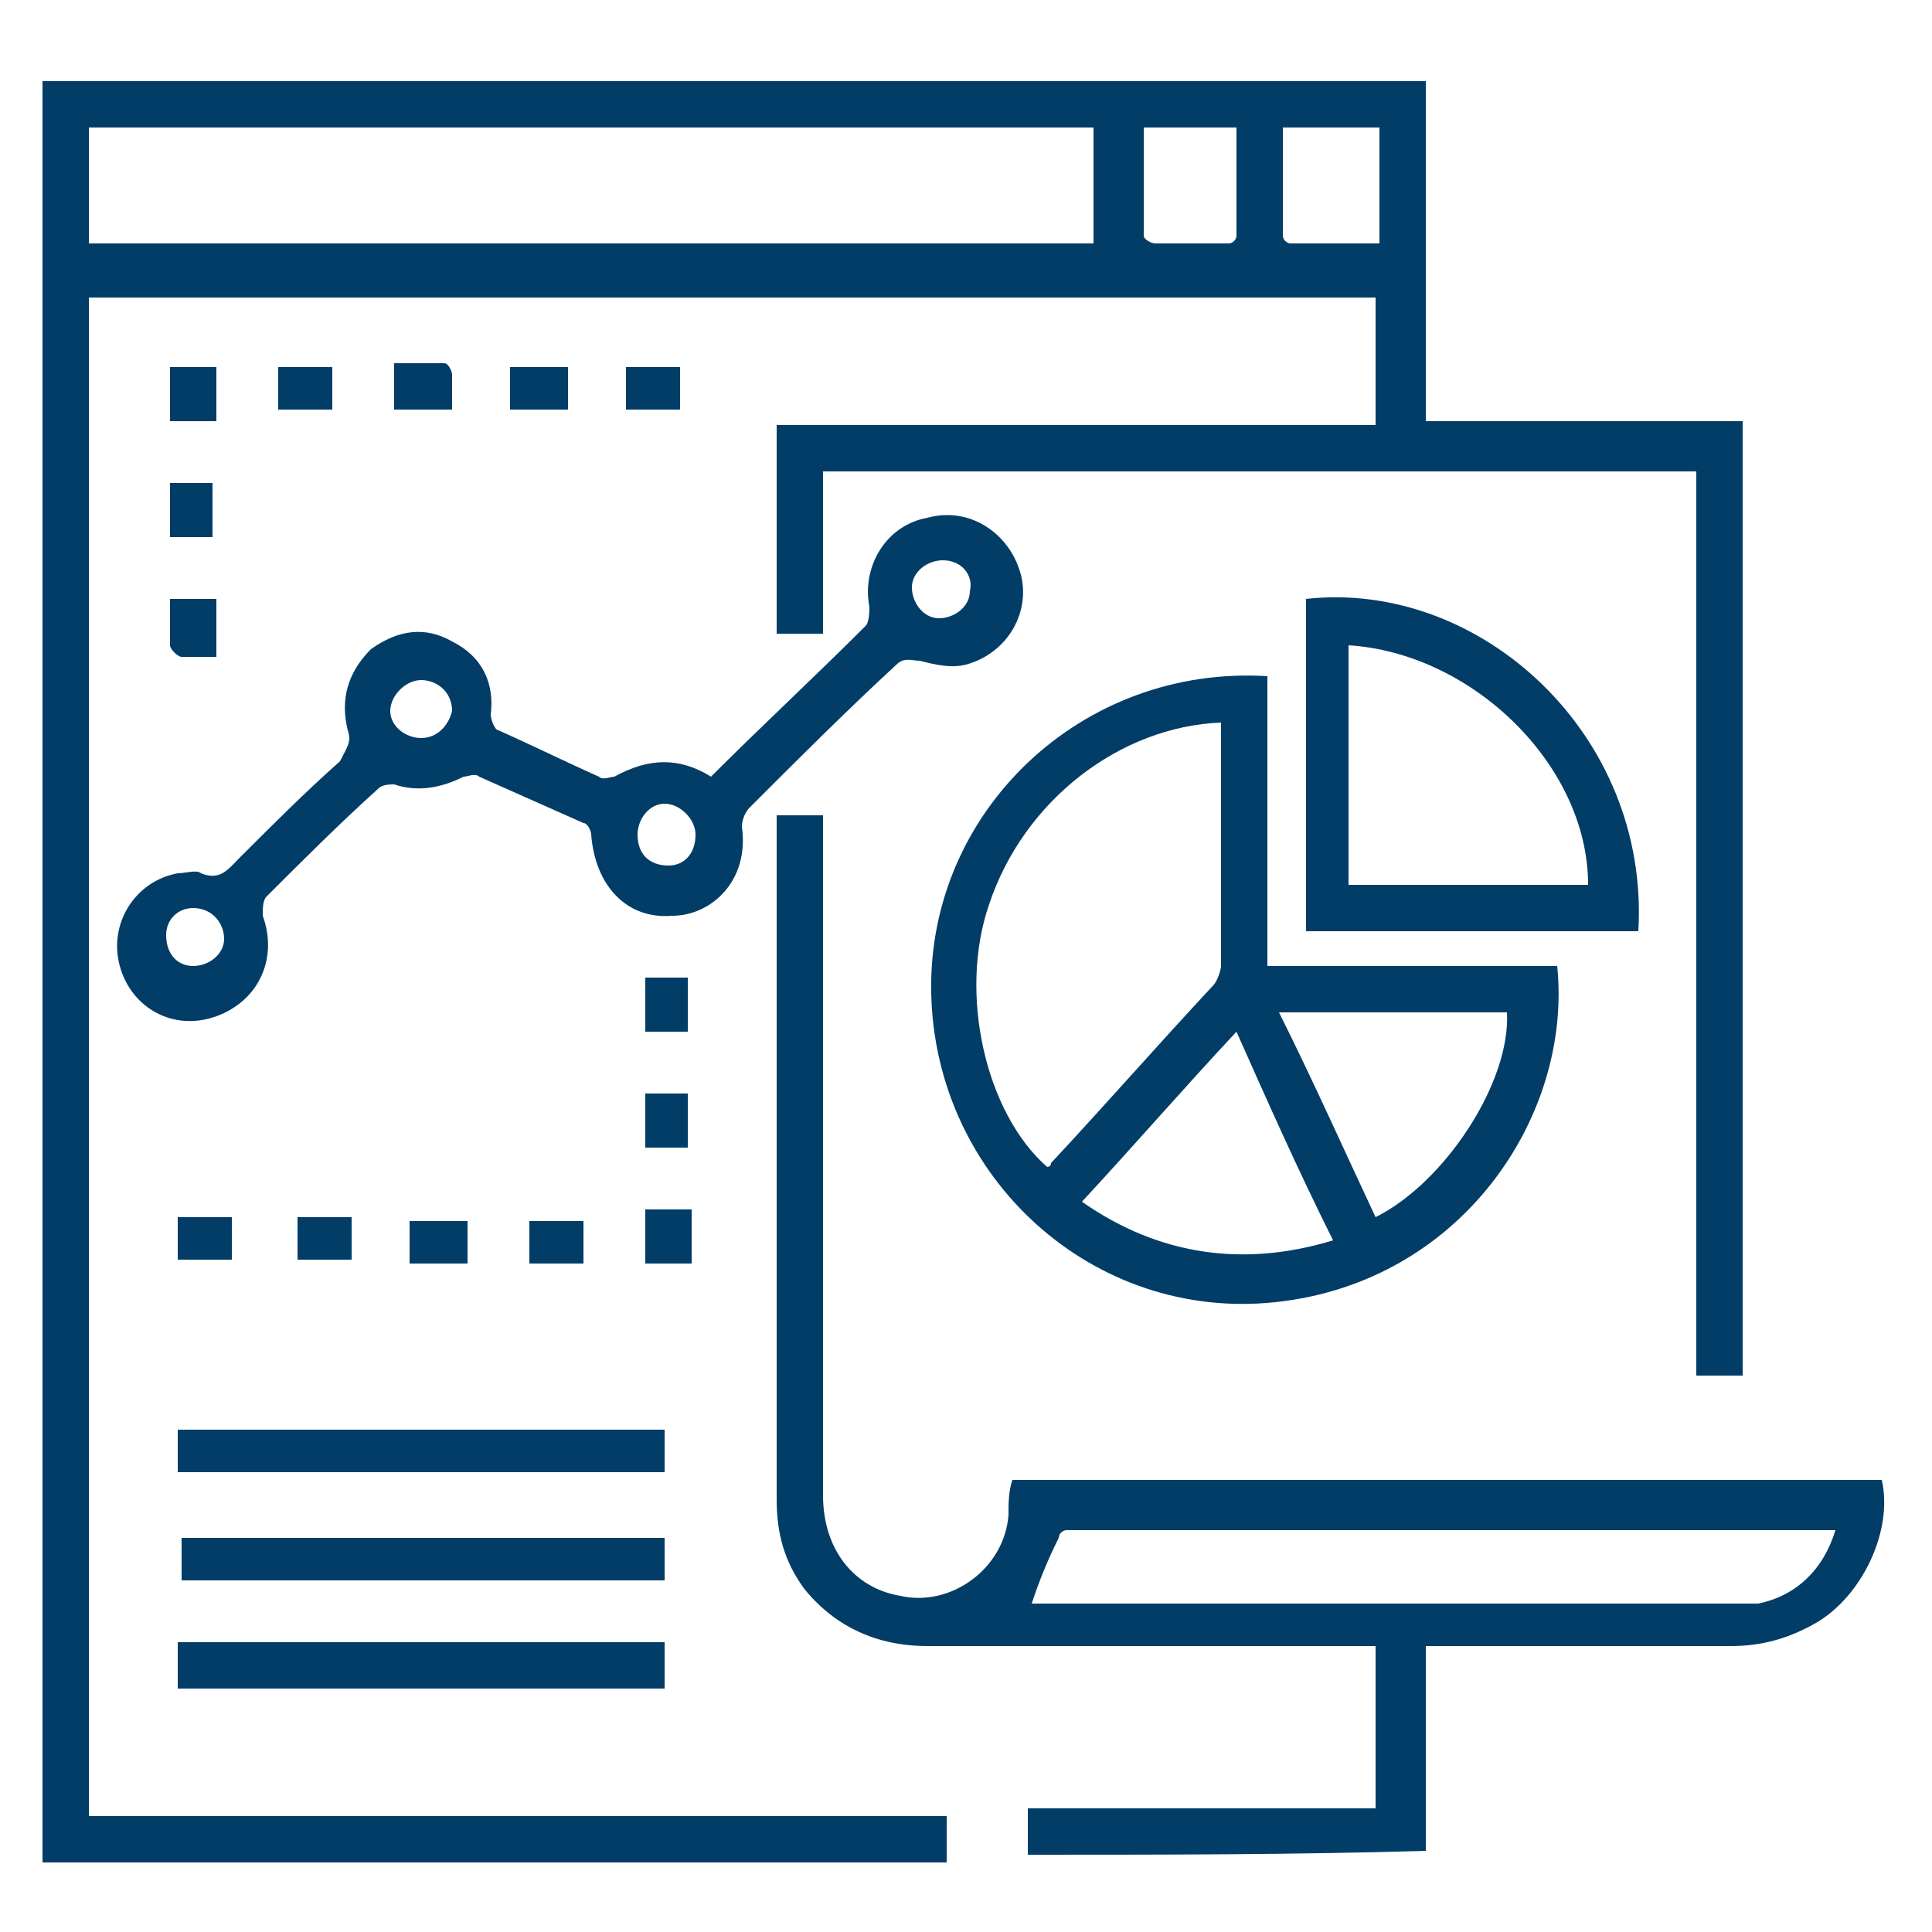 <?xml version="1.0" encoding="utf-8"?>
<!-- Generator: Adobe Illustrator 26.0.1, SVG Export Plug-In . SVG Version: 6.00 Build 0)  -->
<svg version="1.1" id="Layer_1" xmlns="http://www.w3.org/2000/svg" xmlns:xlink="http://www.w3.org/1999/xlink" x="0px" y="0px"
	 viewBox="0 0 50 50" style="enable-background:new 0 0 50 50;" xml:space="preserve">
<style type="text/css">
	.st0{fill:#023d67;}
</style>
<g>
	<path class="st0" d="M1.1,2.1c11.9,0,23.8,0,35.8,0c0,2.9,0,5.8,0,8.8c2.8,0,5.5,0,8.2,0c0,8.3,0,16.4,0,24.7c-0.4,0-0.7,0-1.2,0
		c0-7.8,0-15.6,0-23.4c-7.6,0-15,0-22.6,0c0,1.4,0,2.8,0,4.2c-0.4,0-0.8,0-1.2,0c0-1.8,0-3.6,0-5.4c5.2,0,10.3,0,15.5,0
		c0-1.1,0-2.2,0-3.3c-11.1,0-22.2,0-33.3,0c0,13.1,0,26.2,0,39.3c7.4,0,14.8,0,22.2,0c0,0.4,0,0.8,0,1.2c-0.2,0-0.3,0-0.5,0
		c-7.5,0-15,0-22.5,0c-0.1,0-0.3,0-0.4,0C1.1,32.7,1.1,17.4,1.1,2.1z M28.3,3.3c-8.7,0-17.3,0-26,0c0,1,0,2,0,3c8.7,0,17.3,0,26,0
		C28.3,5.3,28.3,4.3,28.3,3.3z M33.2,3.3c0,1,0,1.9,0,2.8c0,0.1,0.1,0.2,0.2,0.2c0.8,0,1.5,0,2.3,0c0-1.1,0-2,0-3
		C34.8,3.3,34,3.3,33.2,3.3z M29.6,3.3c0,0.9,0,1.9,0,2.8c0,0.1,0.2,0.2,0.3,0.2c0.6,0,1.3,0,1.9,0c0.1,0,0.2-0.1,0.2-0.2
		c0-0.9,0-1.9,0-2.8C31.1,3.3,30.4,3.3,29.6,3.3z"/>
	<path class="st0" d="M26.6,48c0-0.4,0-0.7,0-1.2c1.5,0,3,0,4.5,0c1.5,0,3,0,4.5,0c0-1.4,0-2.8,0-4.2c-0.2,0-0.4,0-0.6,0
		c-3.7,0-7.4,0-11,0c-1.3,0-2.4-0.5-3.2-1.5c-0.5-0.7-0.7-1.4-0.7-2.3c0-5.8,0-11.6,0-17.5c0-0.1,0-0.1,0-0.2c0.4,0,0.8,0,1.2,0
		c0,0.2,0,0.4,0,0.6c0,5.7,0,11.3,0,17c0,1.4,0.8,2.4,2,2.6c1.3,0.3,2.7-0.7,2.8-2.1c0-0.3,0-0.6,0.1-0.9c7.5,0,15,0,22.5,0
		c0.3,1.3-0.5,3-1.7,3.7c-0.7,0.4-1.4,0.6-2.2,0.6c-2.4,0-4.9,0-7.3,0c-0.2,0-0.4,0-0.6,0c0,1.8,0,3.5,0,5.3
		C33.5,48,30.1,48,26.6,48z M47.5,39.6c-0.2,0-0.4,0-0.5,0c-6.4,0-12.7,0-19.1,0c-0.1,0-0.2,0-0.3,0c-0.1,0-0.2,0.1-0.2,0.2
		c-0.3,0.6-0.5,1.1-0.7,1.7c0.1,0,0.2,0,0.3,0c6,0,12,0,17.9,0c0.2,0,0.4,0,0.6,0C46.5,41.3,47.2,40.6,47.5,39.6z"/>
	<path class="st0" d="M32.8,17.5c0,2.5,0,5,0,7.5c2.5,0,5,0,7.5,0c0.4,3.9-2.5,8.2-7.3,8.7c-4.7,0.5-8.8-3.2-8.9-8
		C24,21,28,17.2,32.8,17.5z M27.1,30.2c0,0,0.1,0,0.1-0.1c1.4-1.5,2.8-3.1,4.2-4.6c0.1-0.1,0.2-0.4,0.2-0.5c0-1.6,0-3.1,0-4.7
		c0-0.5,0-1.1,0-1.6c-2.6,0.1-5.1,2-6,4.7C24.8,25.7,25.5,28.8,27.1,30.2z M34.5,32.1c-0.9-1.8-1.7-3.6-2.5-5.4
		c-1.4,1.5-2.7,3-4,4.4C30,32.5,32.2,32.8,34.5,32.1z M35.6,31.5c1.8-0.9,3.5-3.5,3.4-5.3c-1.9,0-3.9,0-5.9,0
		C34,28,34.8,29.8,35.6,31.5z"/>
	<path class="st0" d="M18.4,20.1c1.3-1.3,2.7-2.6,4-3.9c0.1-0.1,0.1-0.4,0.1-0.5c-0.2-1,0.4-2.1,1.5-2.3c1.1-0.3,2.1,0.4,2.4,1.4
		c0.3,1-0.3,2.1-1.4,2.4c-0.4,0.1-0.8,0-1.2-0.1c-0.2,0-0.4-0.1-0.6,0.1c-1.3,1.2-2.5,2.4-3.8,3.7c-0.1,0.1-0.2,0.3-0.2,0.5
		c0.2,1.4-0.8,2.3-1.8,2.3c-1.2,0.1-2-0.8-2.1-2.1c0-0.1-0.1-0.3-0.2-0.3c-0.9-0.4-1.8-0.8-2.7-1.2c-0.1-0.1-0.3,0-0.4,0
		c-0.6,0.3-1.2,0.4-1.8,0.2c-0.1,0-0.3,0-0.4,0.1c-1,0.9-2,1.9-2.9,2.8c-0.1,0.1-0.1,0.3-0.1,0.5c0.4,1.1-0.1,2.2-1.2,2.6
		c-1.1,0.4-2.2-0.2-2.5-1.3c-0.3-1.1,0.4-2.2,1.5-2.4c0.2,0,0.5-0.1,0.6,0c0.5,0.2,0.7-0.1,1-0.4c0.9-0.9,1.7-1.7,2.6-2.5
		C9,19.3,9.1,19.2,9,18.9c-0.2-0.8,0-1.5,0.6-2.1c0.7-0.5,1.4-0.6,2.1-0.2c0.8,0.4,1.1,1.1,1,1.9c0,0.1,0.1,0.4,0.2,0.4
		c0.9,0.4,1.7,0.8,2.6,1.2c0.1,0.1,0.3,0,0.4,0C16.8,19.6,17.6,19.6,18.4,20.1z M5.8,24.3c0-0.4-0.3-0.8-0.8-0.8
		c-0.4,0-0.7,0.3-0.7,0.7C4.3,24.7,4.6,25,5,25C5.4,25,5.8,24.7,5.8,24.3z M24.4,14.5c-0.4,0-0.8,0.3-0.8,0.7c0,0.4,0.3,0.8,0.7,0.8
		c0.4,0,0.8-0.3,0.8-0.7C25.2,14.9,24.9,14.5,24.4,14.5z M17.3,22.4c0.4,0,0.7-0.3,0.7-0.8c0-0.4-0.4-0.8-0.8-0.8
		c-0.4,0-0.7,0.4-0.7,0.8C16.5,22.1,16.8,22.4,17.3,22.4z M10.9,17.6c-0.4,0-0.8,0.4-0.8,0.8c0,0.4,0.4,0.7,0.8,0.7
		c0.4,0,0.7-0.3,0.8-0.7C11.7,17.9,11.3,17.6,10.9,17.6z"/>
	<path class="st0" d="M42.4,24.1c-2.9,0-5.7,0-8.6,0c0-2.9,0-5.8,0-8.6C38.3,15,42.7,19,42.4,24.1z M34.9,16.7c0,2.1,0,4.2,0,6.2
		c2.1,0,4.2,0,6.2,0C41.1,19.8,38.1,16.9,34.9,16.7z"/>
	<path class="st0" d="M17.2,37c0,0.4,0,0.7,0,1.1c-4.2,0-8.4,0-12.6,0c0-0.4,0-0.7,0-1.1C8.8,37,13,37,17.2,37z"/>
	<path class="st0" d="M4.7,39.8c4.2,0,8.3,0,12.5,0c0,0.4,0,0.7,0,1.1c-4.2,0-8.3,0-12.5,0C4.7,40.6,4.7,40.2,4.7,39.8z"/>
	<path class="st0" d="M17.2,42.5c0,0.4,0,0.8,0,1.2c-4.2,0-8.3,0-12.6,0c0-0.4,0-0.7,0-1.2C8.8,42.5,13,42.5,17.2,42.5z"/>
	<path class="st0" d="M17.8,29.7c-0.4,0-0.8,0-1.1,0c0-0.5,0-0.9,0-1.4c0.4,0,0.7,0,1.1,0C17.8,28.7,17.8,29.2,17.8,29.7z"/>
	<path class="st0" d="M15.1,32.7c-0.5,0-0.9,0-1.4,0c0-0.4,0-0.7,0-1.1c0.5,0,0.9,0,1.4,0C15.1,31.9,15.1,32.3,15.1,32.7z"/>
	<path class="st0" d="M5.6,9.5c0,0.5,0,0.9,0,1.4c-0.4,0-0.8,0-1.2,0c0-0.5,0-0.9,0-1.4C4.9,9.5,5.2,9.5,5.6,9.5z"/>
	<path class="st0" d="M8.6,10.6c-0.5,0-0.9,0-1.4,0c0-0.4,0-0.7,0-1.1c0.5,0,0.9,0,1.4,0C8.6,9.9,8.6,10.3,8.6,10.6z"/>
	<path class="st0" d="M16.7,26.7c0-0.5,0-1,0-1.4c0.4,0,0.8,0,1.1,0c0,0.5,0,0.9,0,1.4C17.5,26.7,17.1,26.7,16.7,26.7z"/>
	<path class="st0" d="M16.7,32.7c0-0.5,0-0.9,0-1.4c0.4,0,0.8,0,1.2,0c0,0.4,0,0.9,0,1.4C17.5,32.7,17.1,32.7,16.7,32.7z"/>
	<path class="st0" d="M7.7,31.5c0.5,0,0.9,0,1.4,0c0,0.4,0,0.7,0,1.1c-0.5,0-0.9,0-1.4,0C7.7,32.3,7.7,31.9,7.7,31.5z"/>
	<path class="st0" d="M16.2,9.5c0.5,0,1,0,1.4,0c0,0.4,0,0.7,0,1.1c-0.5,0-0.9,0-1.4,0C16.2,10.3,16.2,9.9,16.2,9.5z"/>
	<path class="st0" d="M11.7,10.6c-0.5,0-1,0-1.5,0c0-0.4,0-0.7,0-1.2c0.4,0,0.8,0,1.3,0c0.1,0,0.2,0.2,0.2,0.3
		C11.7,10,11.7,10.3,11.7,10.6z"/>
	<path class="st0" d="M4.6,32.6c0-0.4,0-0.7,0-1.1c0.5,0,0.9,0,1.4,0c0,0.4,0,0.7,0,1.1C5.6,32.6,5.1,32.6,4.6,32.6z"/>
	<path class="st0" d="M10.6,32.7c0-0.4,0-0.7,0-1.1c0.5,0,1,0,1.5,0c0,0.4,0,0.7,0,1.1C11.6,32.7,11.1,32.7,10.6,32.7z"/>
	<path class="st0" d="M14.7,9.5c0,0.4,0,0.7,0,1.1c-0.5,0-1,0-1.5,0c0-0.4,0-0.7,0-1.1C13.7,9.5,14.2,9.5,14.7,9.5z"/>
	<path class="st0" d="M4.4,13.9c0-0.5,0-0.9,0-1.4c0.4,0,0.7,0,1.1,0c0,0.5,0,0.9,0,1.4C5.2,13.9,4.8,13.9,4.4,13.9z"/>
	<path class="st0" d="M4.4,15.5c0.4,0,0.8,0,1.2,0c0,0.5,0,0.9,0,1.5c-0.3,0-0.6,0-0.9,0c-0.1,0-0.3-0.2-0.3-0.3
		C4.4,16.3,4.4,15.9,4.4,15.5z"/>
</g>
</svg>
